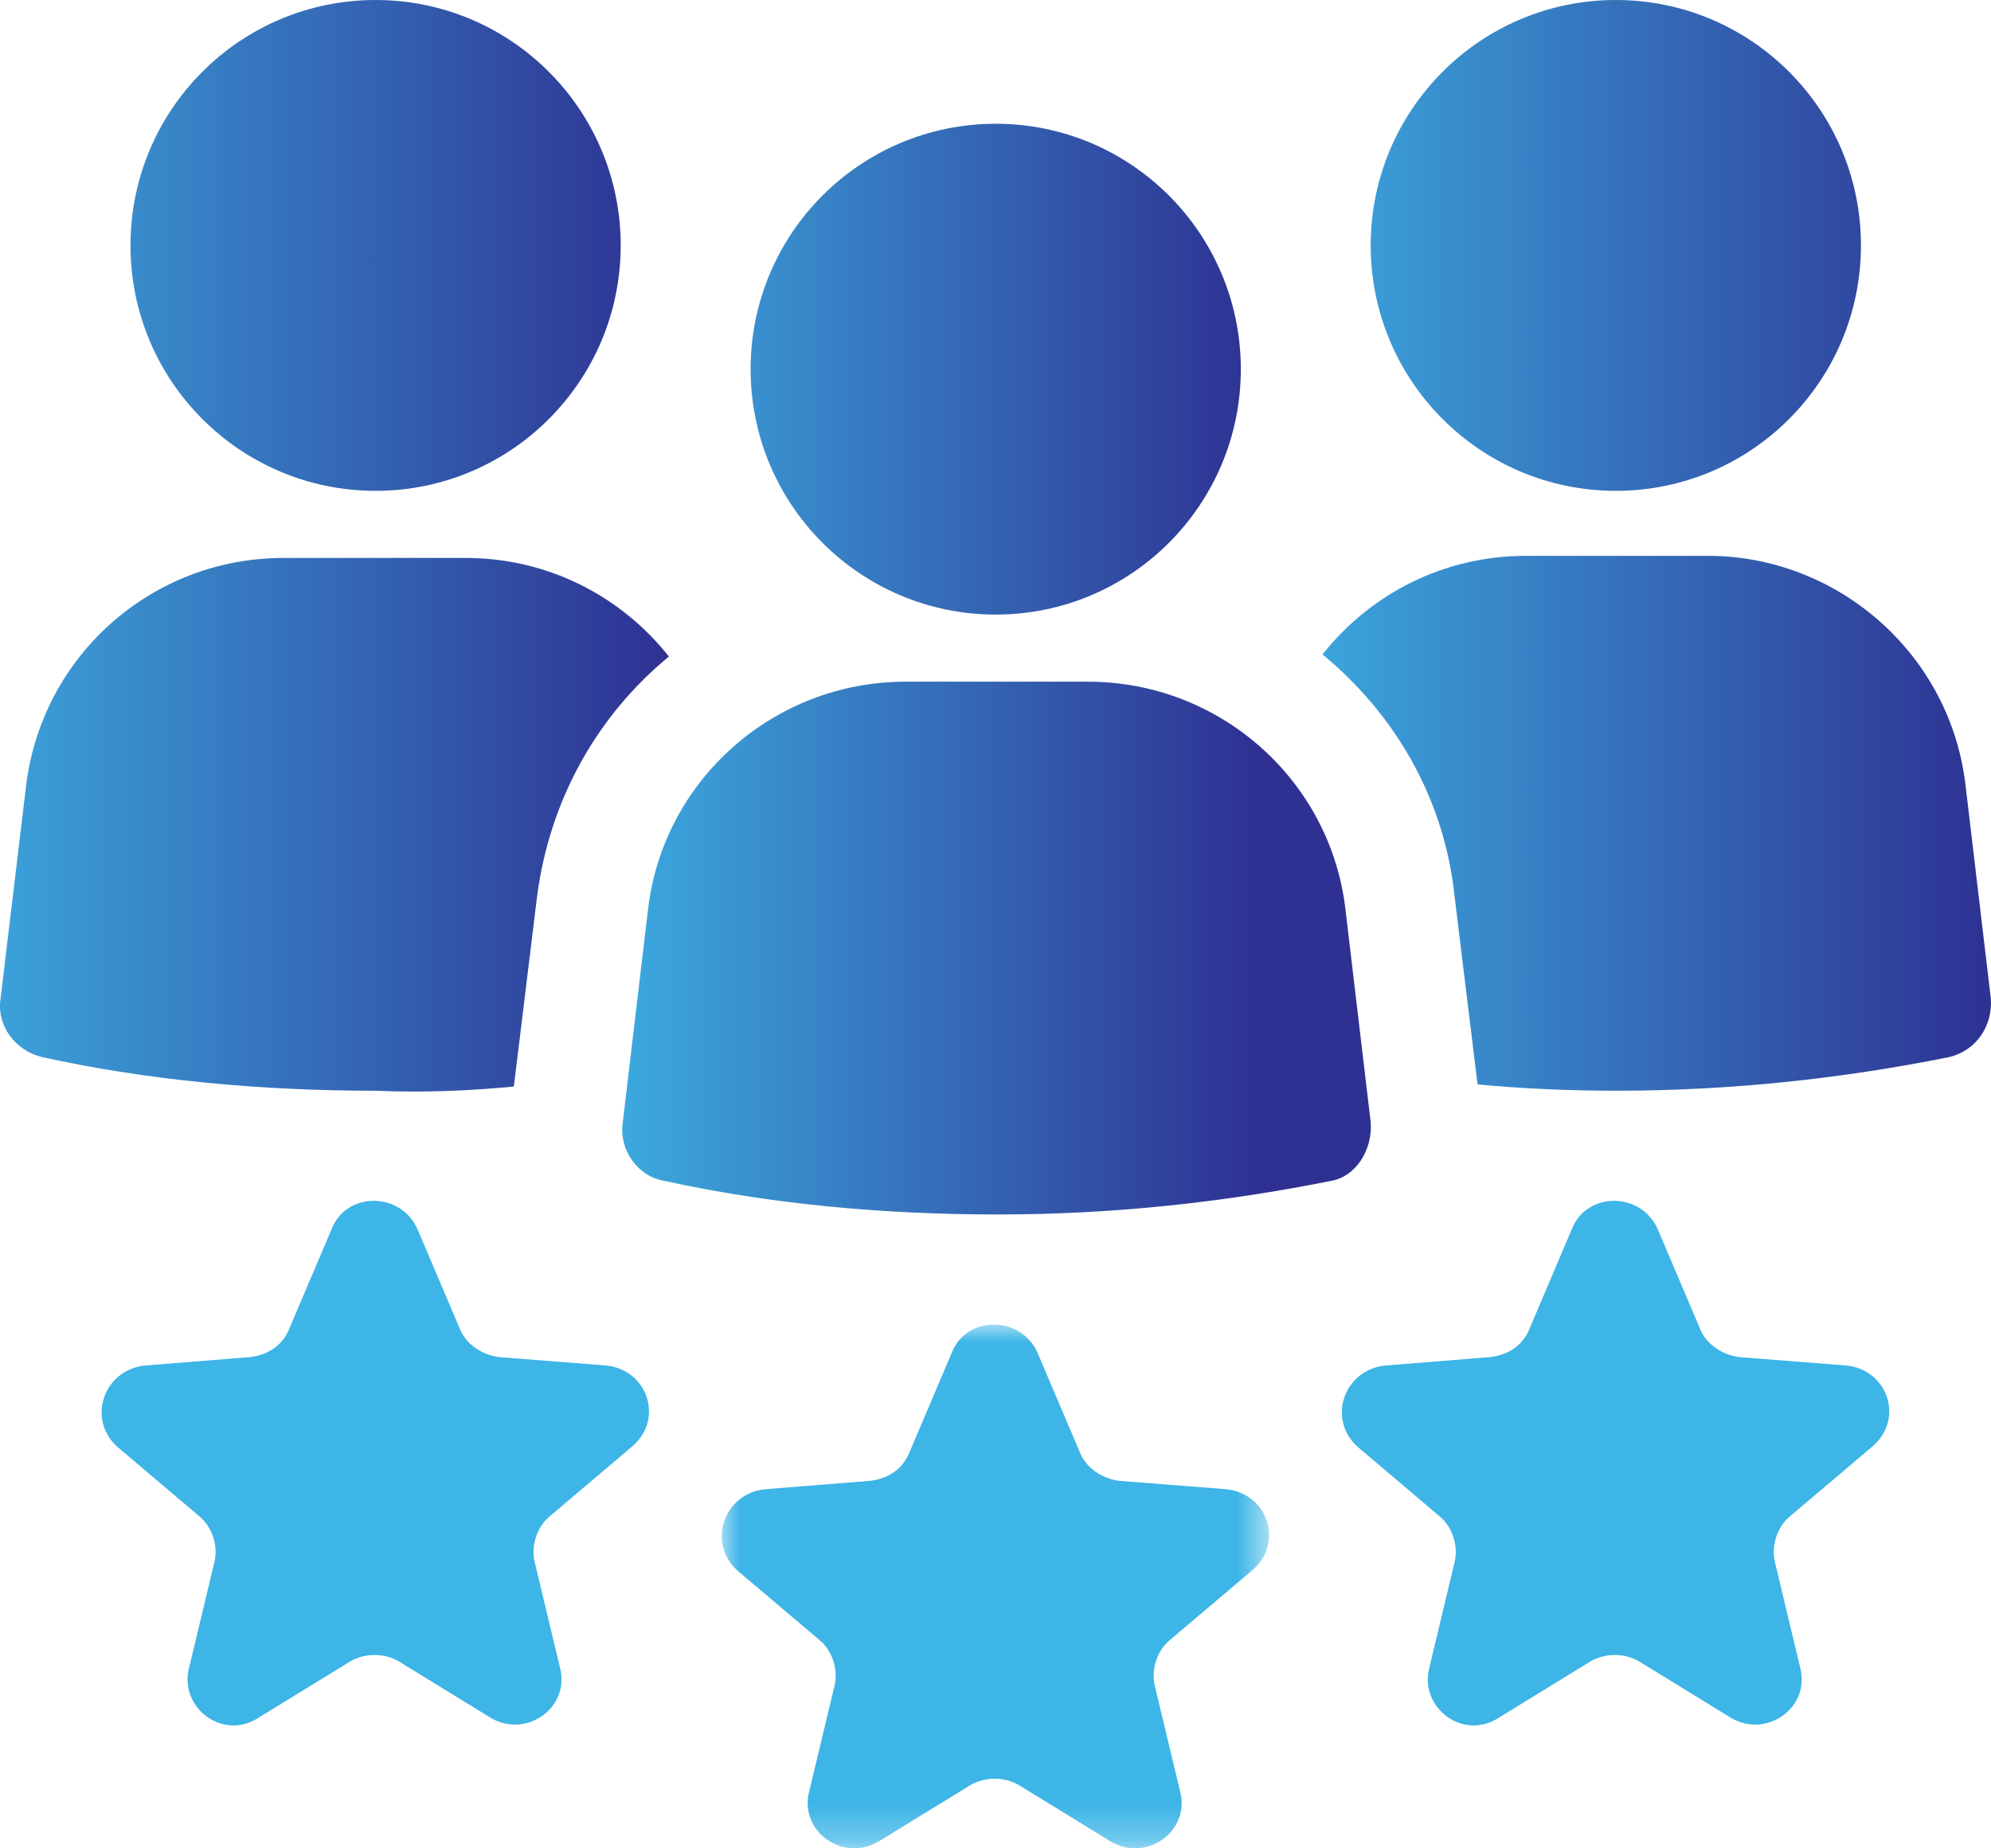 <?xml version="1.0" encoding="UTF-8"?>
<svg width="56px" height="52px" viewBox="0 0 56 52" version="1.1" xmlns="http://www.w3.org/2000/svg" xmlns:xlink="http://www.w3.org/1999/xlink">
    <title>icn_experts</title>
    <defs>
        <polygon id="path-1" points="0 0 13.788 0 13.788 13.809 0 13.809"></polygon>
        <linearGradient x1="100%" y1="29.225%" x2="-14.64%" y2="29.225%" id="linearGradient-3">
            <stop stop-color="#2E3192" offset="0%"></stop>
            <stop stop-color="#3DB5E6" offset="100%"></stop>
        </linearGradient>
        <linearGradient x1="100%" y1="58.144%" x2="-17.214%" y2="58.144%" id="linearGradient-4">
            <stop stop-color="#2E3192" offset="0%"></stop>
            <stop stop-color="#3DB5E6" offset="100%"></stop>
        </linearGradient>
        <linearGradient x1="84.464%" y1="29.225%" x2="-7.729%" y2="29.225%" id="linearGradient-5">
            <stop stop-color="#2E3192" offset="0%"></stop>
            <stop stop-color="#3DB5E6" offset="100%"></stop>
        </linearGradient>
        <polygon id="path-6" points="0 0 15.396 0 15.396 14.735 0 14.735"></polygon>
    </defs>
    <g id="KOL-Testimonial-Banner-Phase-2---Unbranded" stroke="none" stroke-width="1" fill="none" fill-rule="evenodd">
        <g id="KOLTest_UnbrandedVideo4/728x90-Frame-2" transform="translate(-35, -19)">
            <g id="icn_experts" transform="translate(35, 19)">
                <g id="Group-23" transform="translate(0, -0)">
                    <g id="Group-3" transform="translate(3.67, 0)">
                        <mask id="mask-2" fill="white">
                            <use xlink:href="#path-1"></use>
                        </mask>
                        <g id="Clip-2"></g>
                    </g>
                    <path d="M52.342,6.904 C52.342,10.717 49.255,13.809 45.448,13.809 C41.64,13.809 38.553,10.717 38.553,6.904 C38.553,3.091 41.64,0 45.448,0 C49.255,0 52.342,3.091 52.342,6.904 M55.288,22.129 C54.876,18.411 51.694,15.638 48.04,15.638 L42.914,15.638 C40.616,15.638 38.553,16.7 37.198,18.411 C39.202,20.064 40.616,22.424 40.91,25.197 L41.559,30.508 C42.796,30.626 44.151,30.686 45.448,30.686 C48.747,30.686 51.87,30.332 54.817,29.741 C55.583,29.564 56.054,28.856 55.995,28.089 L55.288,22.129 Z" id="Combined-Shape" fill="url(#linearGradient-3)"></path>
                    <path d="M17.458,6.904 C17.458,10.717 14.372,13.809 10.564,13.809 C6.756,13.809 3.67,10.717 3.67,6.904 C3.67,3.091 6.756,0 10.564,0 C14.371,0 17.458,3.091 17.458,6.904 M14.453,30.568 L15.101,25.257 C15.455,22.483 16.81,20.123 18.814,18.47 C17.458,16.759 15.396,15.697 13.098,15.697 L7.971,15.697 C4.259,15.697 1.136,18.47 0.724,22.188 L0.016,28.089 C-0.101,28.856 0.429,29.564 1.195,29.742 C4.141,30.391 7.323,30.686 10.564,30.686 C11.919,30.745 13.216,30.686 14.453,30.568 L14.453,30.568 Z" id="Combined-Shape" fill="url(#linearGradient-4)"></path>
                    <path d="M38.553,31.571 L37.846,25.611 C37.434,21.952 34.311,19.178 30.599,19.178 L25.472,19.178 C21.76,19.178 18.637,21.952 18.224,25.611 L17.517,31.571 C17.4,32.338 17.93,33.105 18.696,33.223 C21.642,33.872 24.824,34.167 28.065,34.167 C31.365,34.167 34.488,33.813 37.434,33.223 C38.141,33.105 38.612,32.338 38.553,31.571 L38.553,31.571 Z M34.9,10.386 C34.9,14.199 31.813,17.29 28.006,17.29 C24.198,17.29 21.112,14.199 21.112,10.386 C21.112,6.573 24.198,3.482 28.006,3.482 C31.813,3.482 34.9,6.573 34.9,10.386" id="Combined-Shape" fill="url(#linearGradient-5)"></path>
                    <g id="Group-18" transform="translate(20.3, 37.265)">
                        <mask id="mask-7" fill="white">
                            <use xlink:href="#path-6"></use>
                        </mask>
                        <g id="Clip-17"></g>
                        <path d="M14.188,4.632 L11.182,4.396 C10.711,4.337 10.24,4.042 10.063,3.57 L8.884,0.797 C8.413,-0.266 6.881,-0.266 6.468,0.797 L5.29,3.57 C5.113,4.042 4.701,4.337 4.17,4.396 L1.224,4.632 C0.046,4.75 -0.426,6.167 0.458,6.934 L2.756,8.881 C3.11,9.176 3.286,9.708 3.168,10.179 L2.461,13.13 C2.167,14.251 3.404,15.136 4.406,14.546 L6.999,12.953 C7.411,12.717 7.942,12.717 8.354,12.953 L10.947,14.546 C11.949,15.136 13.186,14.251 12.891,13.13 L12.184,10.179 C12.067,9.707 12.243,9.176 12.597,8.881 L14.895,6.934 C15.838,6.167 15.366,4.75 14.188,4.632 L14.188,4.632 Z" id="Fill-16" fill="#3DB5E6" mask="url(#mask-7)"></path>
                    </g>
                    <path d="M51.929,38.416 L48.924,38.18 C48.453,38.121 47.981,37.826 47.804,37.354 L46.626,34.58 C46.154,33.518 44.623,33.518 44.21,34.58 L43.032,37.354 C42.855,37.826 42.442,38.121 41.912,38.18 L38.966,38.416 C37.787,38.534 37.316,39.95 38.2,40.717 L40.498,42.665 C40.851,42.96 41.028,43.491 40.91,43.963 L40.203,46.914 C39.909,48.035 41.146,48.979 42.148,48.33 L44.74,46.737 C45.153,46.501 45.683,46.501 46.096,46.737 L48.689,48.33 C49.69,48.92 50.928,48.035 50.633,46.914 L49.926,43.963 C49.808,43.491 49.985,42.96 50.339,42.665 L52.637,40.717 C53.579,39.95 53.108,38.534 51.929,38.416 L51.929,38.416 Z" id="Fill-19" fill="#3DB5E6"></path>
                    <path d="M17.046,38.416 L14.041,38.18 C13.569,38.121 13.098,37.826 12.921,37.354 L11.742,34.58 C11.271,33.518 9.739,33.518 9.327,34.58 L8.148,37.354 C7.971,37.826 7.559,38.121 7.028,38.18 L4.082,38.416 C2.904,38.534 2.432,39.95 3.316,40.717 L5.614,42.665 C5.968,42.96 6.145,43.491 6.027,43.963 L5.32,46.914 C5.025,48.035 6.262,48.979 7.264,48.33 L9.857,46.737 C10.269,46.501 10.8,46.501 11.212,46.737 L13.805,48.33 C14.807,48.92 16.044,48.035 15.75,46.914 L15.043,43.963 C14.925,43.491 15.102,42.96 15.455,42.665 L17.753,40.717 C18.696,39.95 18.224,38.534 17.046,38.416 L17.046,38.416 Z" id="Fill-21" fill="#3DB5E6"></path>
                </g>
            </g>
        </g>
    </g>
</svg>
